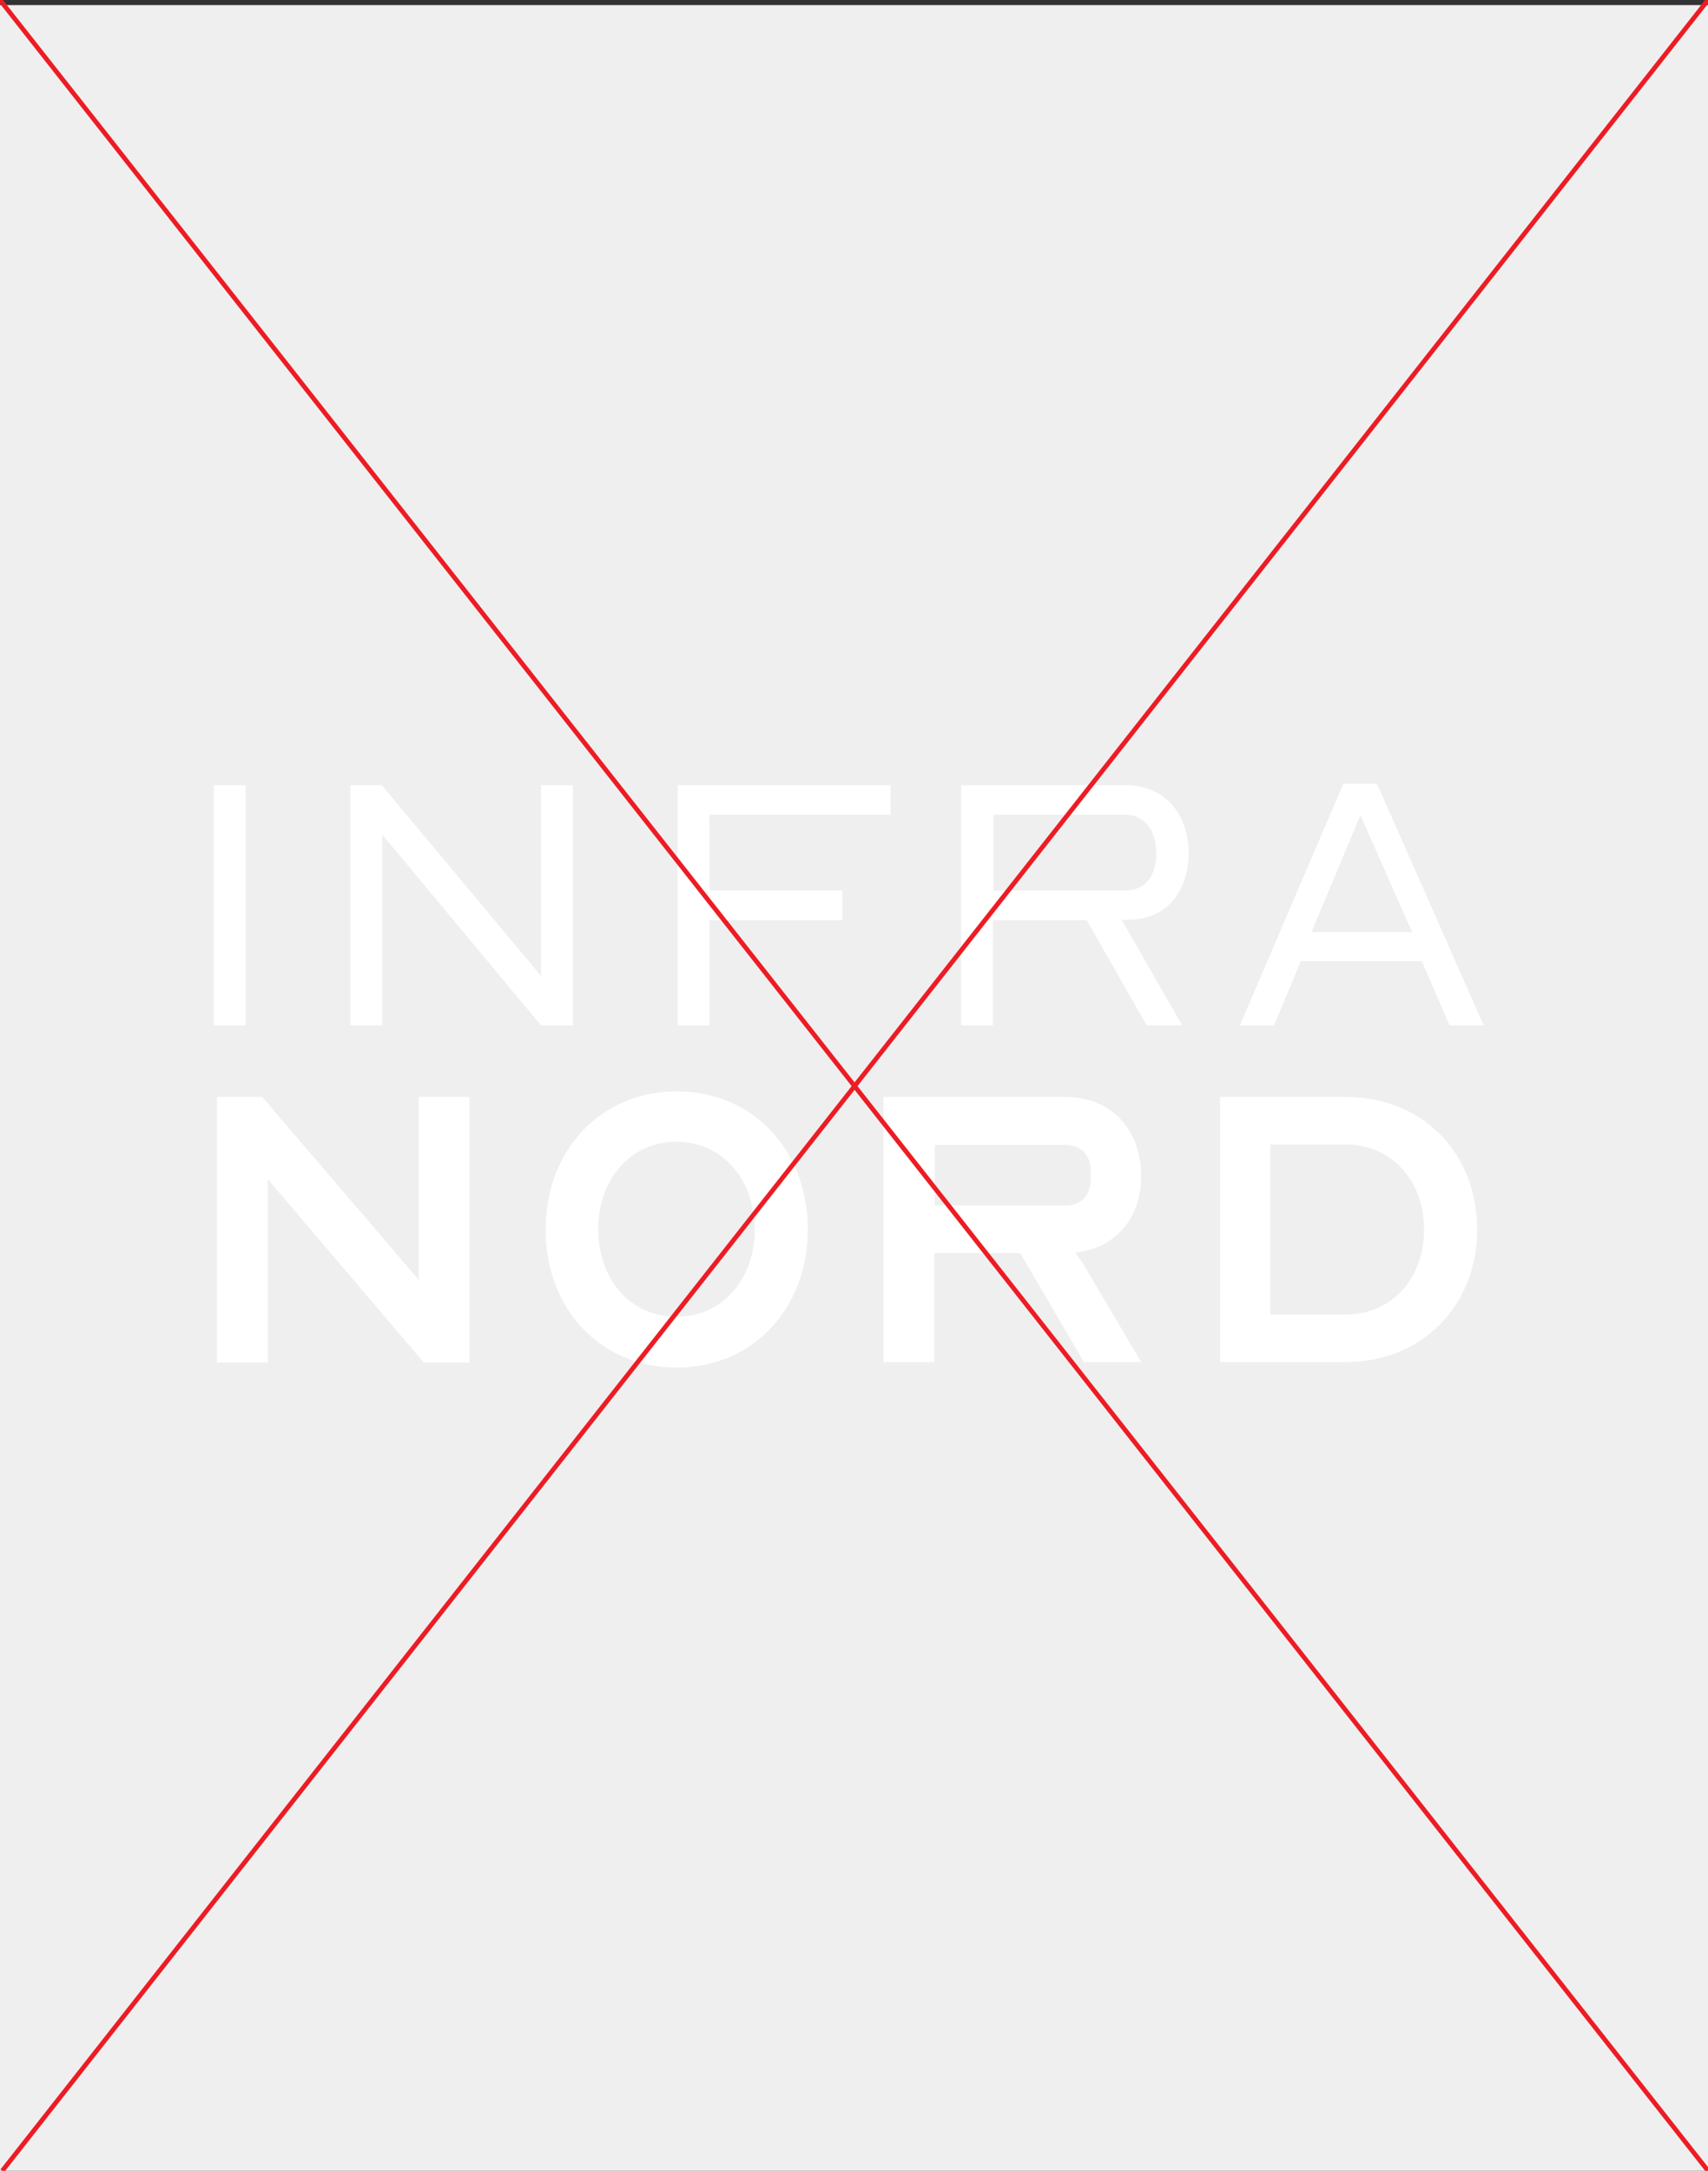 <?xml version="1.0" encoding="utf-8" ?>
<!DOCTYPE svg PUBLIC "-//W3C//DTD SVG 1.1//EN" "http://www.w3.org/Graphics/SVG/1.1/DTD/svg11.dtd">
<svg xmlns="http://www.w3.org/2000/svg" xmlns:xlink="http://www.w3.org/1999/xlink" version="1.1" id="Layer_1" x="0px" y="0px" viewBox="0 0 370 470" style="enable-background:new 0 0 370 470;" xml:space="preserve"><rect x="0" y="0" width="370" height="470" fill="#333333" stroke="none"/><style type="text/css">.st0{fill:#EFEFEF;} .st1{fill:#FFFFFF;} .st2{fill:none;stroke:#ED1C24;stroke-miterlimit:10;}</style><rect x="-0.1" y="1.1" class="st0" width="370.1" height="468.9"/><g><g><path class="st1" d="M46.3,170h6.9v52h-6.9V170z"/><path class="st1" d="M75.9,170h6.8l34.5,41.3V170h6.9v52h-6.9l-34.4-41.3V222h-6.9V170z"/><path class="st1" d="M146.8,170h46.1v6.4h-39.2v16.4h28.8v6.4h-28.8V222h-6.9V170z"/><path class="st1" d="M208.2,222v-52h35.5c9.2,0,13.8,6.9,13.8,14.7c0,6.9-3.6,13.9-12.1,14.4c-0.8,0-1.5,0.1-2.4,0.1l13.1,22.8 h-7.7l-13-22.8h-20.3V222H208.2z M215.2,192.8h28.5c4.8,0,6.8-3.6,6.8-8.1c0-4.3-2.1-8.3-6.8-8.3h-28.5V192.8z"/><path class="st1" d="M268.6,222l22.4-52.3h7.3l23.1,52.3H314l-6-13.9h-26.2L276,222H268.6z M284.1,201.8h21.8l-11.2-25.3 L284.1,201.8z"/></g><g><path class="st1" d="M47,237.5h9.8l33.9,39.6v-39.6h11v57.5h-9.9L58,255.3v39.7H47V237.5z"/><path class="st1" d="M118.2,266.2c0-17.2,12-29.9,28.4-29.9c16.4,0,28.4,12.6,28.4,29.9c0,17.2-12,29.9-28.4,29.9 C130.2,296.1,118.2,283.5,118.2,266.2z M163.5,266.2c0-11-7.2-19-17-19c-9.8,0-16.9,8-16.9,19c0,10.9,7.1,18.9,16.9,18.9 C156.4,285.1,163.5,277.1,163.5,266.2z"/><path class="st1" d="M191.5,237.5h39.3c9.8,0,16.4,6.9,16.4,17.2c0,9.2-5.7,15.6-14.3,16.5c0.7,1,1.5,1.9,1.9,2.7l12.4,21h-12.4 l-13.8-23.6h-18.6v23.6h-11V237.5z M230.9,261c3.3,0,5.4-2.3,5.4-5.7v-1.7c0-3.4-2.1-5.7-5.4-5.7h-28.4V261H230.9z"/><path class="st1" d="M264.3,237.5h27.3c16.4,0,28.4,12,28.4,28.7c0,16.5-12,28.7-28.4,28.7h-27.3V237.5z M291.6,284.6 c9.8,0,16.9-7.7,16.9-18.4c0-10.6-7.1-18.4-16.9-18.4h-16.4v36.8H291.6z"/></g></g><g><line class="st2" x1="0" y1="0" x2="370" y2="470"/><line class="st2" x1="0.5" y1="470" x2="370" y2="0"/></g></svg>